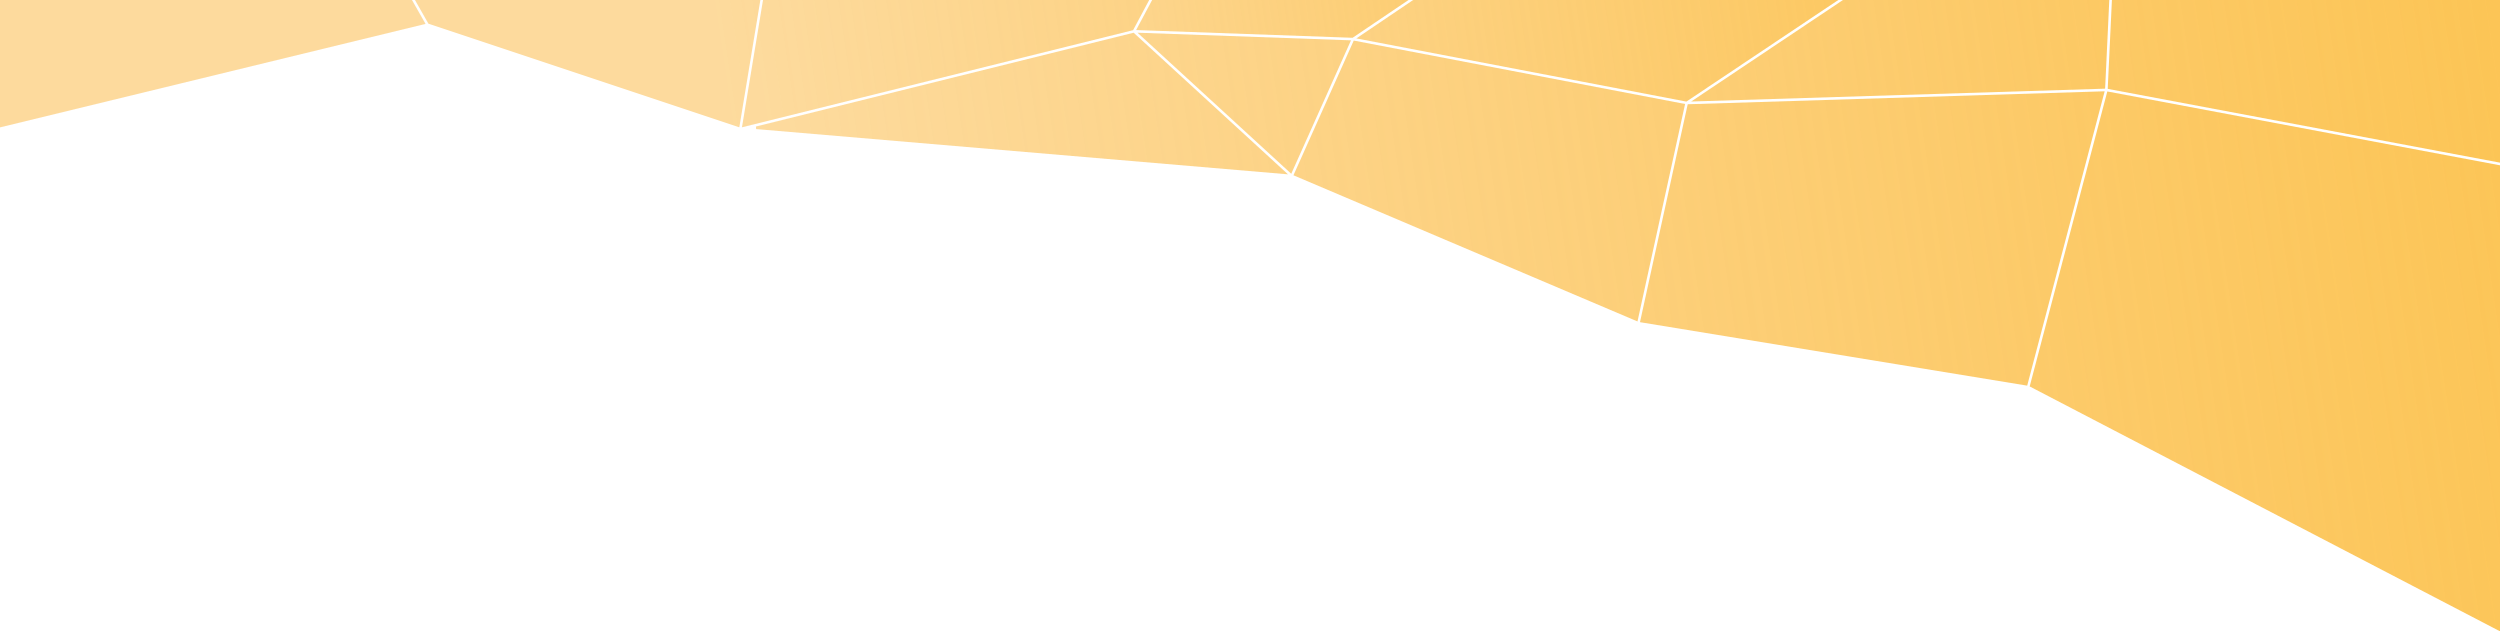 <svg xmlns="http://www.w3.org/2000/svg" xmlns:xlink="http://www.w3.org/1999/xlink" viewBox="0 0 1918 484.35"><defs><style>.cls-1{fill:url(#linear-gradient);}.cls-2{fill:url(#linear-gradient-2);}.cls-3{fill:url(#linear-gradient-3);}.cls-4{fill:url(#linear-gradient-4);}.cls-5{fill:url(#linear-gradient-5);}.cls-6{fill:url(#linear-gradient-6);}.cls-7{fill:url(#linear-gradient-7);}.cls-8{fill:url(#linear-gradient-8);}.cls-9{fill:url(#linear-gradient-9);}.cls-10{fill:url(#linear-gradient-10);}.cls-11{fill:url(#linear-gradient-11);}.cls-12{fill:url(#linear-gradient-12);}</style><linearGradient id="linear-gradient" x1="630.54" y1="63.65" x2="1444.47" y2="-57.49" gradientUnits="userSpaceOnUse"><stop offset="0.13" stop-color="#fbb63b" stop-opacity="0.5"/><stop offset="1" stop-color="#fcc34e"/></linearGradient><linearGradient id="linear-gradient-2" x1="342.3" y1="-2.08" x2="2049.11" y2="-256.12" xlink:href="#linear-gradient"/><linearGradient id="linear-gradient-3" x1="388.73" y1="56.89" x2="1613.95" y2="-125.47" xlink:href="#linear-gradient"/><linearGradient id="linear-gradient-4" x1="405.68" y1="74.38" x2="1722.65" y2="-121.64" xlink:href="#linear-gradient"/><linearGradient id="linear-gradient-5" x1="387.5" y1="160.01" x2="2046.71" y2="-86.94" xlink:href="#linear-gradient"/><linearGradient id="linear-gradient-6" x1="388.55" y1="251.82" x2="2093.52" y2="-1.94" xlink:href="#linear-gradient"/><linearGradient id="linear-gradient-7" x1="383.66" y1="160.77" x2="2060.73" y2="-88.84" xlink:href="#linear-gradient"/><linearGradient id="linear-gradient-8" x1="634.02" y1="121.57" x2="1682.6" y2="-34.5" xlink:href="#linear-gradient"/><linearGradient id="linear-gradient-9" x1="402.47" y1="340.12" x2="2110.03" y2="85.97" xlink:href="#linear-gradient"/><linearGradient id="linear-gradient-10" x1="460.13" y1="190.94" x2="2026.29" y2="-42.16" xlink:href="#linear-gradient"/><linearGradient id="linear-gradient-11" x1="471.79" y1="255.49" x2="2071.25" y2="17.43" xlink:href="#linear-gradient"/><linearGradient id="linear-gradient-12" x1="423.6" y1="477.26" x2="2133.1" y2="222.82" xlink:href="#linear-gradient"/></defs><title>BGcropped</title><g id="Layer_2" data-name="Layer 2"><g id="Layer_1-2" data-name="Layer 1"><polygon class="cls-1" points="871.63 23.06 1037.71 28.99 1080.61 0 883.92 0 871.63 23.06"/><polygon class="cls-2" points="0 97.73 326.48 18.34 316.06 0 0 0 0 97.73"/><polygon class="cls-3" points="328.68 18.17 567.21 97.68 583.35 0 318.36 0 328.68 18.17"/><polygon class="cls-4" points="569.23 97.66 869.33 23.14 881.66 0 585.38 0 569.23 97.66"/><polygon class="cls-5" points="579.96 97.06 580.11 99.03 988.16 133.75 869.72 25.1 579.96 97.06"/><polygon class="cls-6" points="1038.59 31.13 992.33 134.48 1256.28 246.61 1292.8 79.79 1038.59 31.13"/><polygon class="cls-7" points="872.67 25.1 990.65 133.32 1036.48 30.95 872.67 25.1"/><polygon class="cls-8" points="1040.57 29.47 1293.79 77.94 1410.35 0 1084.18 0 1040.57 29.47"/><polygon class="cls-9" points="1294.81 79.98 1258.2 247.18 1555.26 295.87 1614.69 70.04 1294.81 79.98"/><polygon class="cls-10" points="1297.45 77.89 1615.05 68.03 1618.25 0 1413.94 0 1297.45 77.89"/><polygon class="cls-11" points="1617.04 68.18 1918 124.79 1918 0 1620.26 0 1617.04 68.18"/><polygon class="cls-12" points="1557.17 296.48 1918 484.35 1918 126.83 1616.73 70.16 1557.17 296.48"/></g></g></svg>